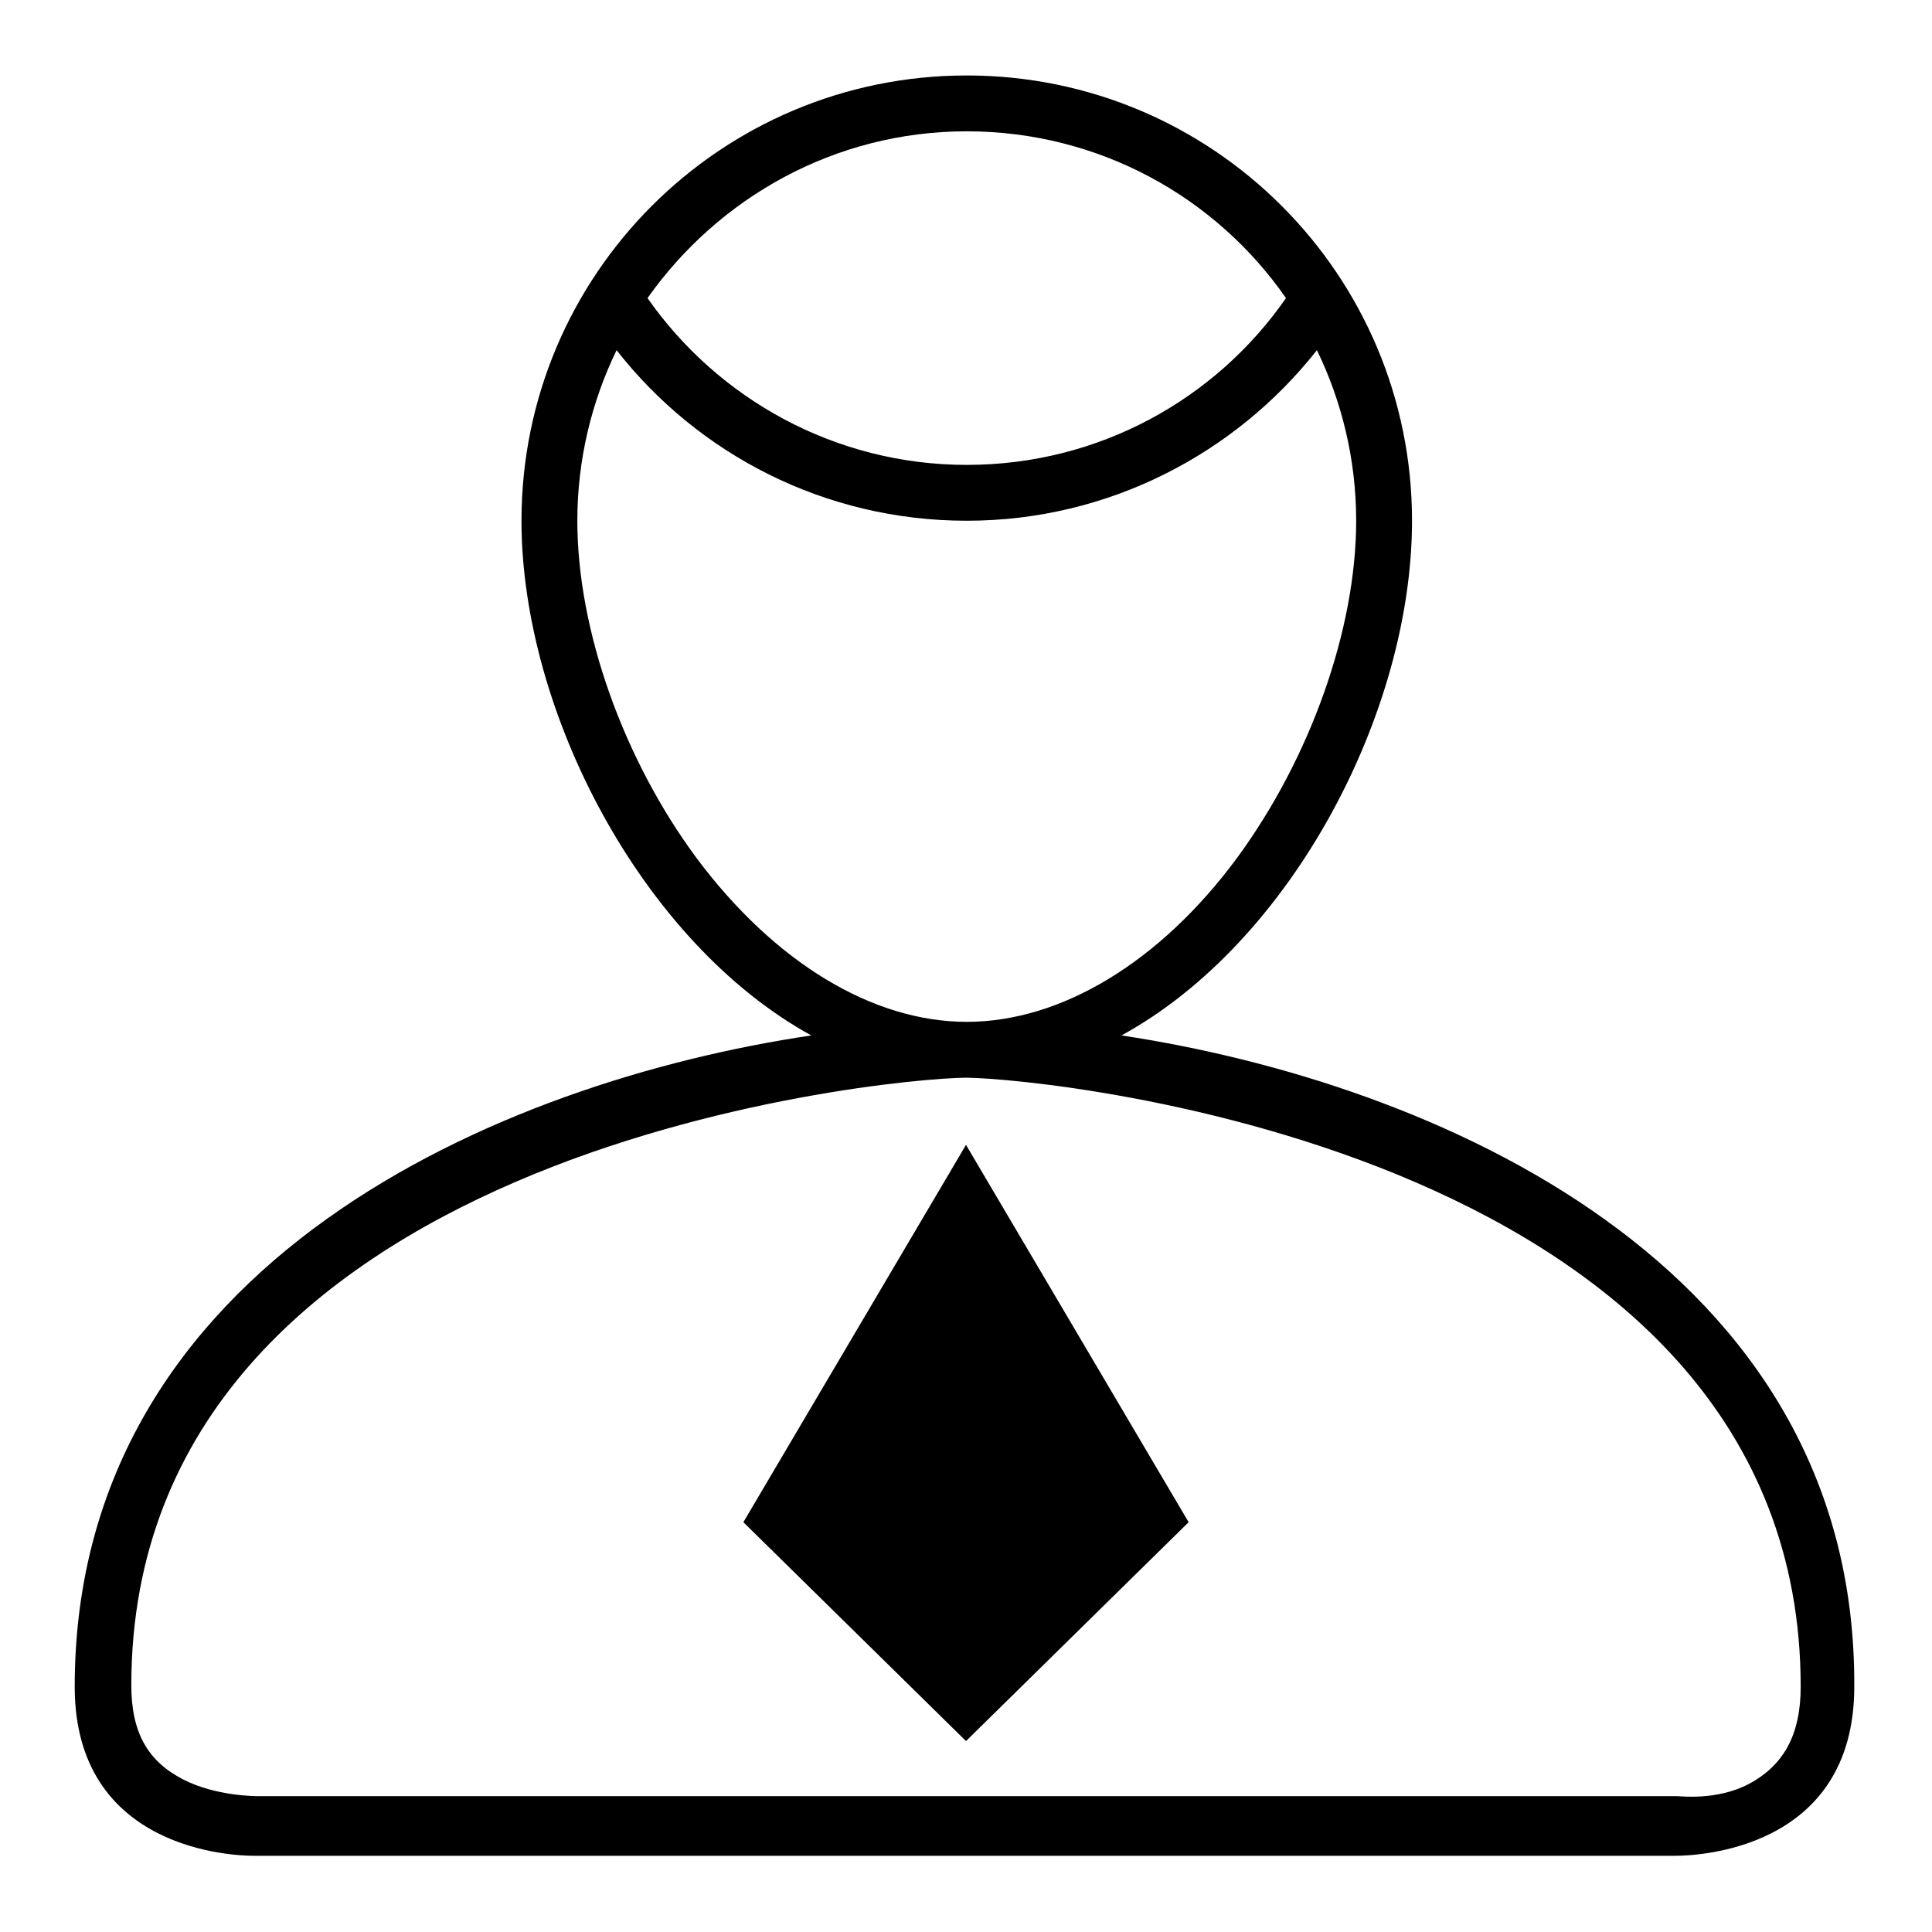 <?xml version="1.0" encoding="utf-8"?>
<!-- Svg Vector Icons : http://www.onlinewebfonts.com/icon -->
<!DOCTYPE svg PUBLIC "-//W3C//DTD SVG 1.1//EN" "http://www.w3.org/Graphics/SVG/1.1/DTD/svg11.dtd">
<svg version="1.1" xmlns="http://www.w3.org/2000/svg" xmlns:xlink="http://www.w3.org/1999/xlink" x="0px" y="0px" viewBox="0 0 256 256" enable-background="new 0 0 256 256" xml:space="preserve">
<g><g><path fill="#000000" d="M148.6,137.2c22.5-12.3,38.5-42.8,38.5-68.2c0-32.6-26.4-59-59-59c-32.6,0-59,26.4-59,59c0,25.3,16,55.9,38.4,68.2c-41.1,6.1-97.6,30-97.6,86.3c0,21.8,21.3,22.4,23.7,22.4c0.1,0,0.2,0,0.2,0h94h94c0,0,0.1,0,0.2,0c2.5,0,23.7-0.6,23.7-22.4C246,167.3,189.7,143.4,148.6,137.2z M128.1,17.4c17.5,0,33,8.7,42.3,22.1c-9.3,13.4-24.8,22.1-42.3,22.1c-17.5,0-33-8.8-42.3-22.1C95.2,26.2,110.6,17.4,128.1,17.4z M92.3,113.7C82.6,100.6,76.5,83.5,76.5,69c0-8.1,1.9-15.8,5.2-22.6C92.5,60.2,109.3,69,128.1,69s35.6-8.9,46.4-22.6c3.3,6.8,5.2,14.5,5.2,22.6c0,14.4-6.1,31.5-15.8,44.7c-10.2,13.8-23.3,21.7-35.8,21.7C115.6,135.4,102.6,127.5,92.3,113.7z M231.7,236.4c-4.2,2.2-9,1.6-9.5,1.6H34.3c-0.5,0-5.7,0-10-2.2c-4.7-2.4-6.9-6.2-6.9-12.5c0-70.7,99.1-80.4,110.6-80.5c11.5,0.1,110.6,10,110.6,80.7C238.6,229.8,236.4,233.9,231.7,236.4z"/><path fill="#000000" d="M98.5,201.7l29.5,29l29.5-29l-29.5-50L98.5,201.7z"/></g></g>
</svg>
